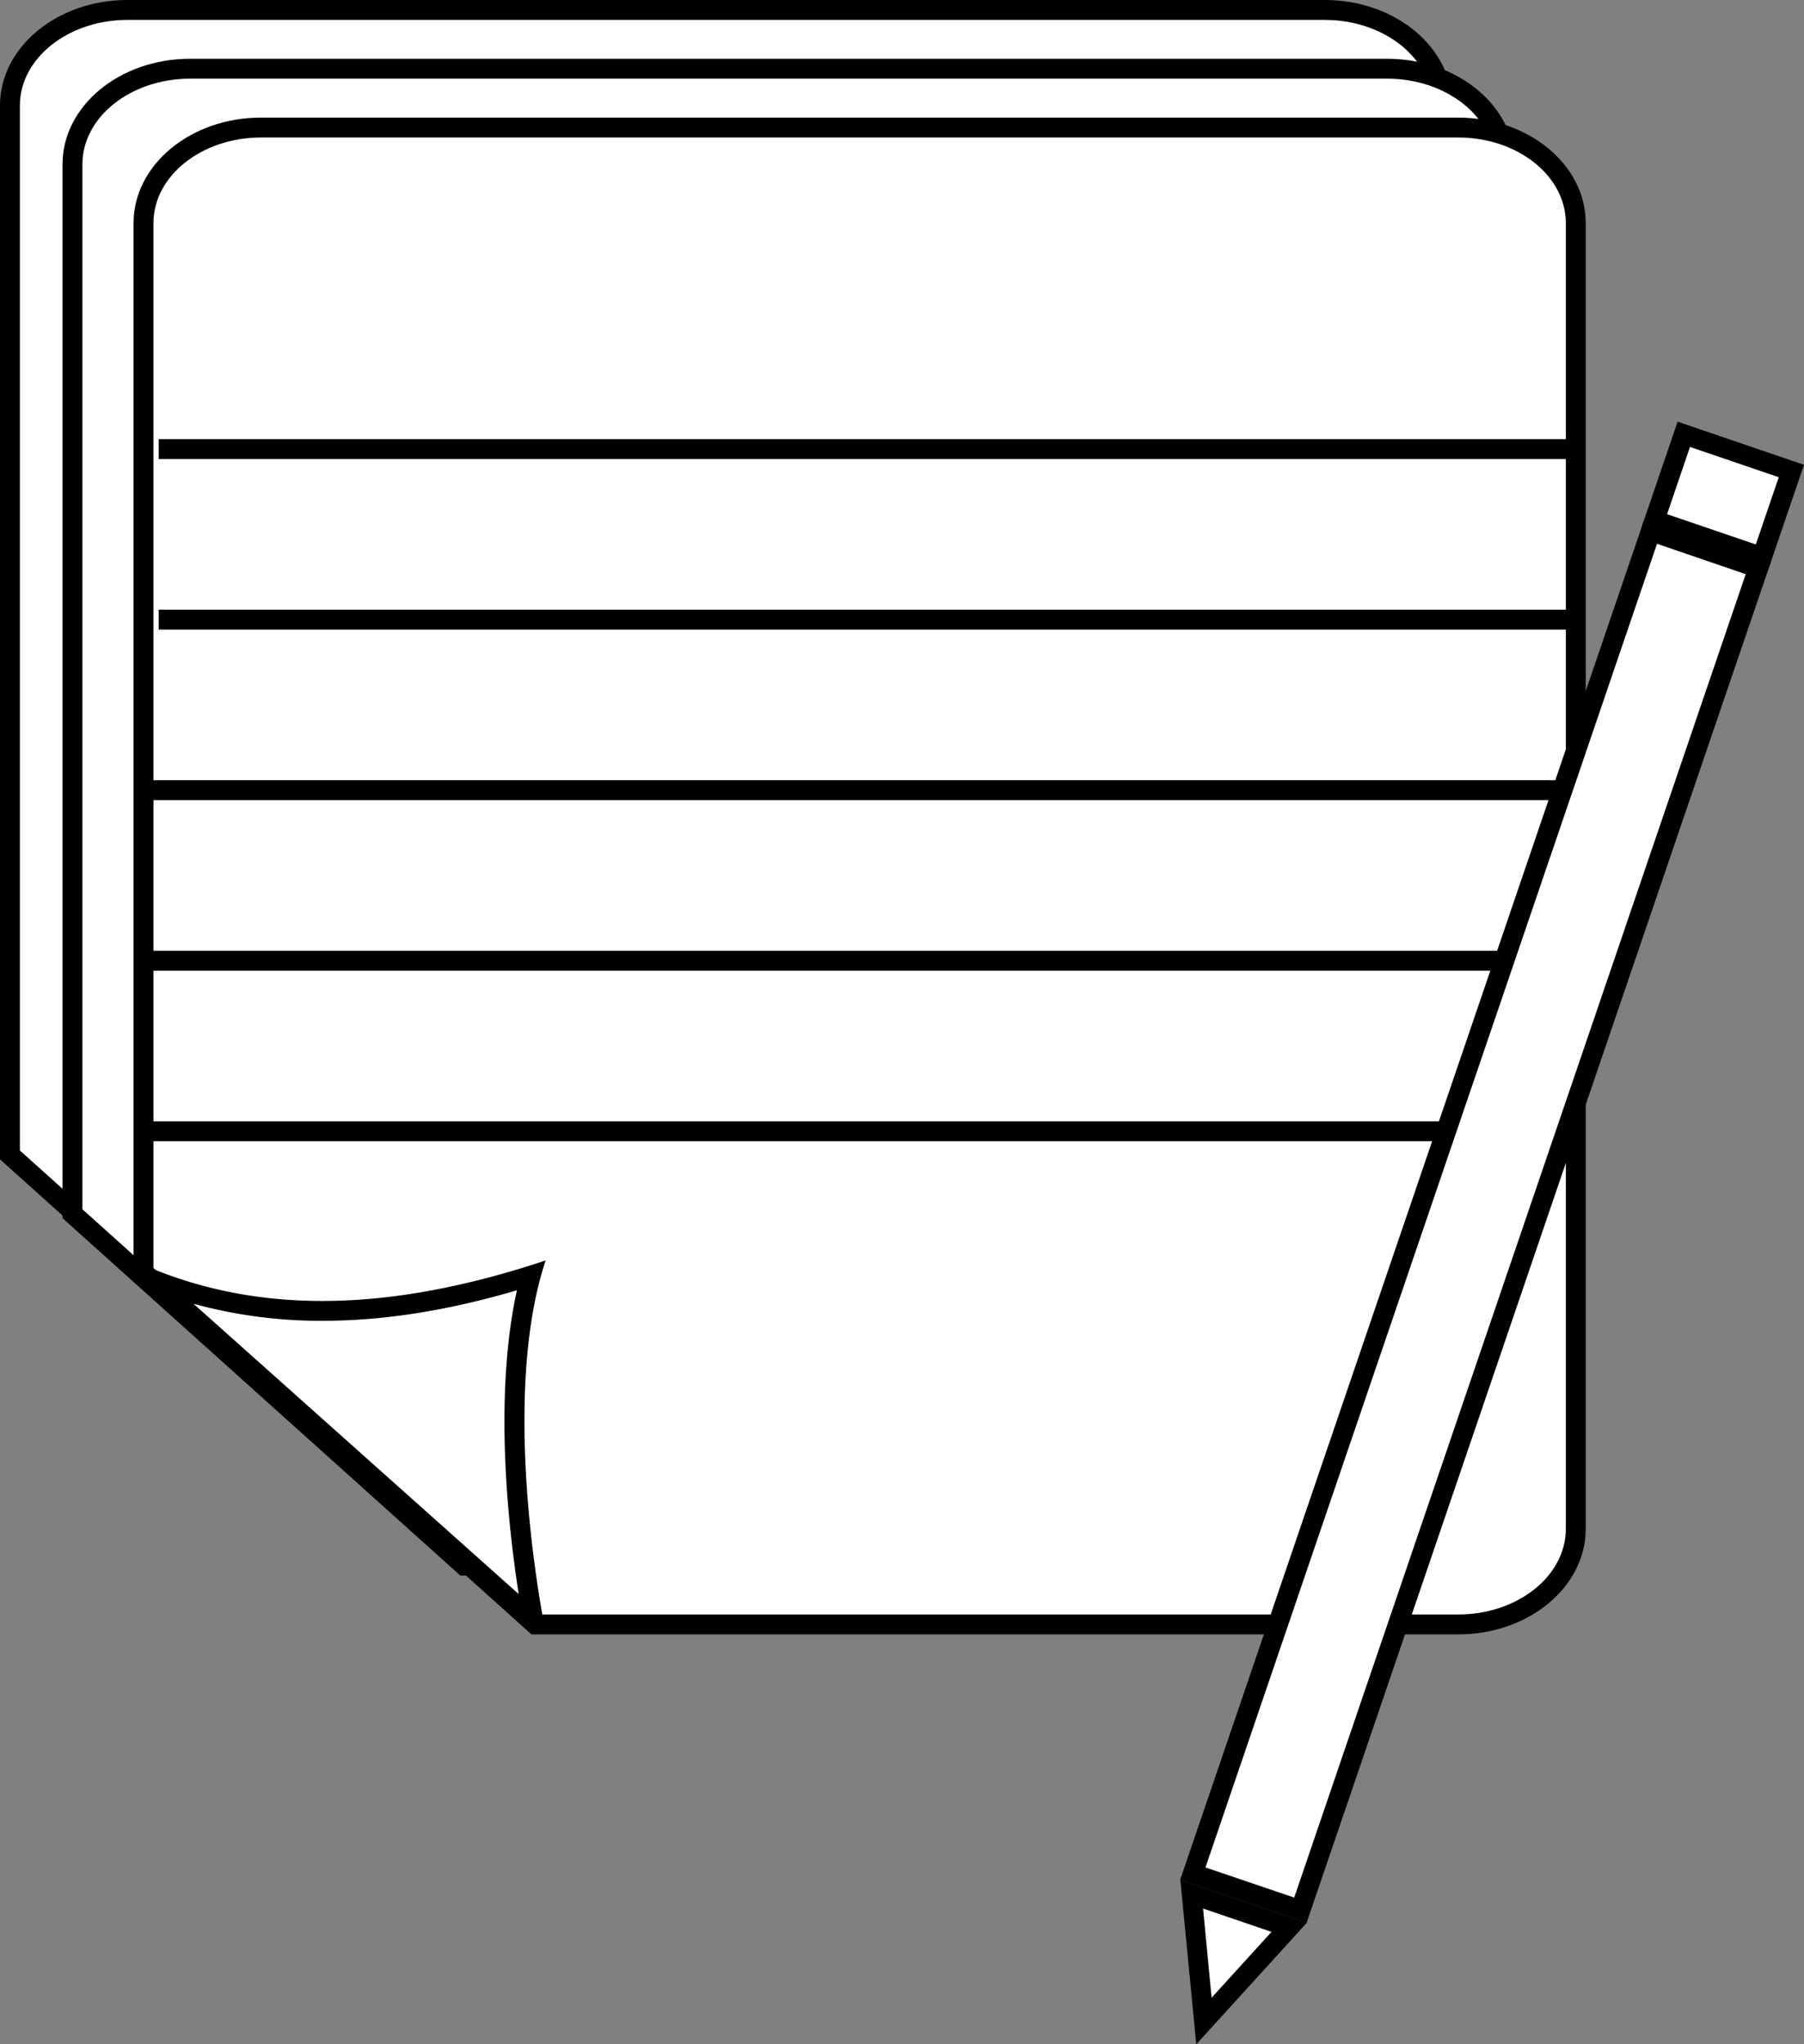 <svg id="Слой_1" data-name="Слой 1" xmlns="http://www.w3.org/2000/svg" viewBox="0 0 634.81 719.22"><rect x="0" y="0" width="634.81" height="719.22" fill="#808080" stroke="none"/><defs><style>.cls-1,.cls-2{fill:#fff;}.cls-2{stroke:#000;stroke-miterlimit:10;stroke-width:7px;}</style></defs><path class="cls-1" d="M792.34,678.13,654.5,554.32V185.12c0-18.54,18.56-33.62,41.36-33.62h421.28c22.8,0,41.36,15.08,41.36,33.62v459.4c0,18.53-18.56,33.61-41.36,33.61Z" transform="translate(-651 -148)"/><path d="M1117.14,155c20.87,0,37.86,13.51,37.86,30.12v459.4c0,16.6-17,30.11-37.86,30.11H793.68L658,552.76V185.12c0-16.61,17-30.12,37.86-30.12h421.28m0-7H695.86C671.09,148,651,164.62,651,185.12V555.88L791,681.63h326.14c24.77,0,44.86-16.61,44.86-37.11V185.12c0-20.5-20.09-37.12-44.86-37.12Z" transform="translate(-651 -148)"/><path class="cls-1" d="M814.34,698.82,676.5,575V205.8c0-18.54,18.56-33.62,41.36-33.62h421.28c22.8,0,41.36,15.08,41.36,33.62V665.2c0,18.54-18.56,33.62-41.36,33.62Z" transform="translate(-651 -148)"/><path d="M1139.14,175.68c20.87,0,37.86,13.51,37.86,30.12V665.2c0,16.61-17,30.12-37.86,30.12H815.68L680,573.44V205.8c0-16.61,17-30.12,37.86-30.12h421.28m0-7H717.86c-24.77,0-44.86,16.62-44.86,37.12V576.56L813,702.32h326.14c24.77,0,44.86-16.62,44.86-37.12V205.8c0-20.5-20.09-37.12-44.86-37.12Z" transform="translate(-651 -148)"/><path class="cls-1" d="M839.34,719.5,701.5,595.68V226.48c0-18.53,18.56-33.61,41.36-33.61h421.28c22.8,0,41.36,15.08,41.36,33.61v459.4c0,18.54-18.56,33.62-41.36,33.62Z" transform="translate(-651 -148)"/><path d="M1164.14,196.37c20.87,0,37.86,13.51,37.86,30.11v459.4c0,16.61-17,30.12-37.86,30.12H840.68L705,594.12V226.48c0-16.6,17-30.11,37.86-30.11h421.28m0-7H742.86C718.09,189.37,698,206,698,226.48V597.24L838,723h326.14c24.77,0,44.86-16.62,44.86-37.12V226.48c0-20.5-20.09-37.11-44.86-37.11Z" transform="translate(-651 -148)"/><path class="cls-1" d="M703.93,597.85a161.14,161.14,0,0,0,60.54,11.35c22.72,0,46.75-4.05,73.27-12.36-11.79,43.9-2.31,103.77.9,121.21Z" transform="translate(-651 -148)"/><path d="M832.89,602c-8.22,37.37-3,83.54.63,106.82L719.08,606.68a169.11,169.11,0,0,0,45.39,6c21.38,0,43.87-3.52,68.42-10.73M843,591.45c-27.09,9-53.36,14.25-78.53,14.25-23.16,0-45.39-4.4-66.47-14.25v5.79L838,722.17h5S826.23,642,843,591.45Z" transform="translate(-651 -148)"/><line class="cls-2" x1="55.84" y1="158" x2="557" y2="158"/><line class="cls-2" x1="55.84" y1="218" x2="557" y2="218"/><line class="cls-2" x1="50" y1="278" x2="551.16" y2="278"/><line class="cls-2" x1="50" y1="338" x2="551.16" y2="338"/><line class="cls-2" x1="50" y1="398" x2="551.16" y2="398"/><rect class="cls-1" x="920.74" y="557.46" width="499" height="40" transform="translate(-405.18 1350.52) rotate(-71.16)"/><path d="M1234.07,339.31,1265.3,350,1106.42,815.6,1075.19,805l158.88-465.64m-4.37-8.89L1066.3,809.31l44.48,15.18L1274.19,345.6l-44.49-15.18Z" transform="translate(-651 -148)"/><rect class="cls-1" x="1241.27" y="302.39" width="32" height="40" transform="translate(-104.86 1260.19) rotate(-71.16)"/><path d="M1245.69,305.24l31.24,10.65-8.08,23.66-31.23-10.65,8.07-23.66m-4.36-8.89-12.59,36.91,44.48,15.18,12.59-36.91-44.48-15.18Z" transform="translate(-651 -148)"/><polygon class="cls-1" points="419.31 666.38 453.61 678.08 423.63 711.03 419.31 666.38"/><path d="M1074.32,819.44l24.11,8.23-21.08,23.16-3-31.39m-8-10.13,5.6,57.91,38.88-42.73-44.48-15.18Z" transform="translate(-651 -148)"/></svg>